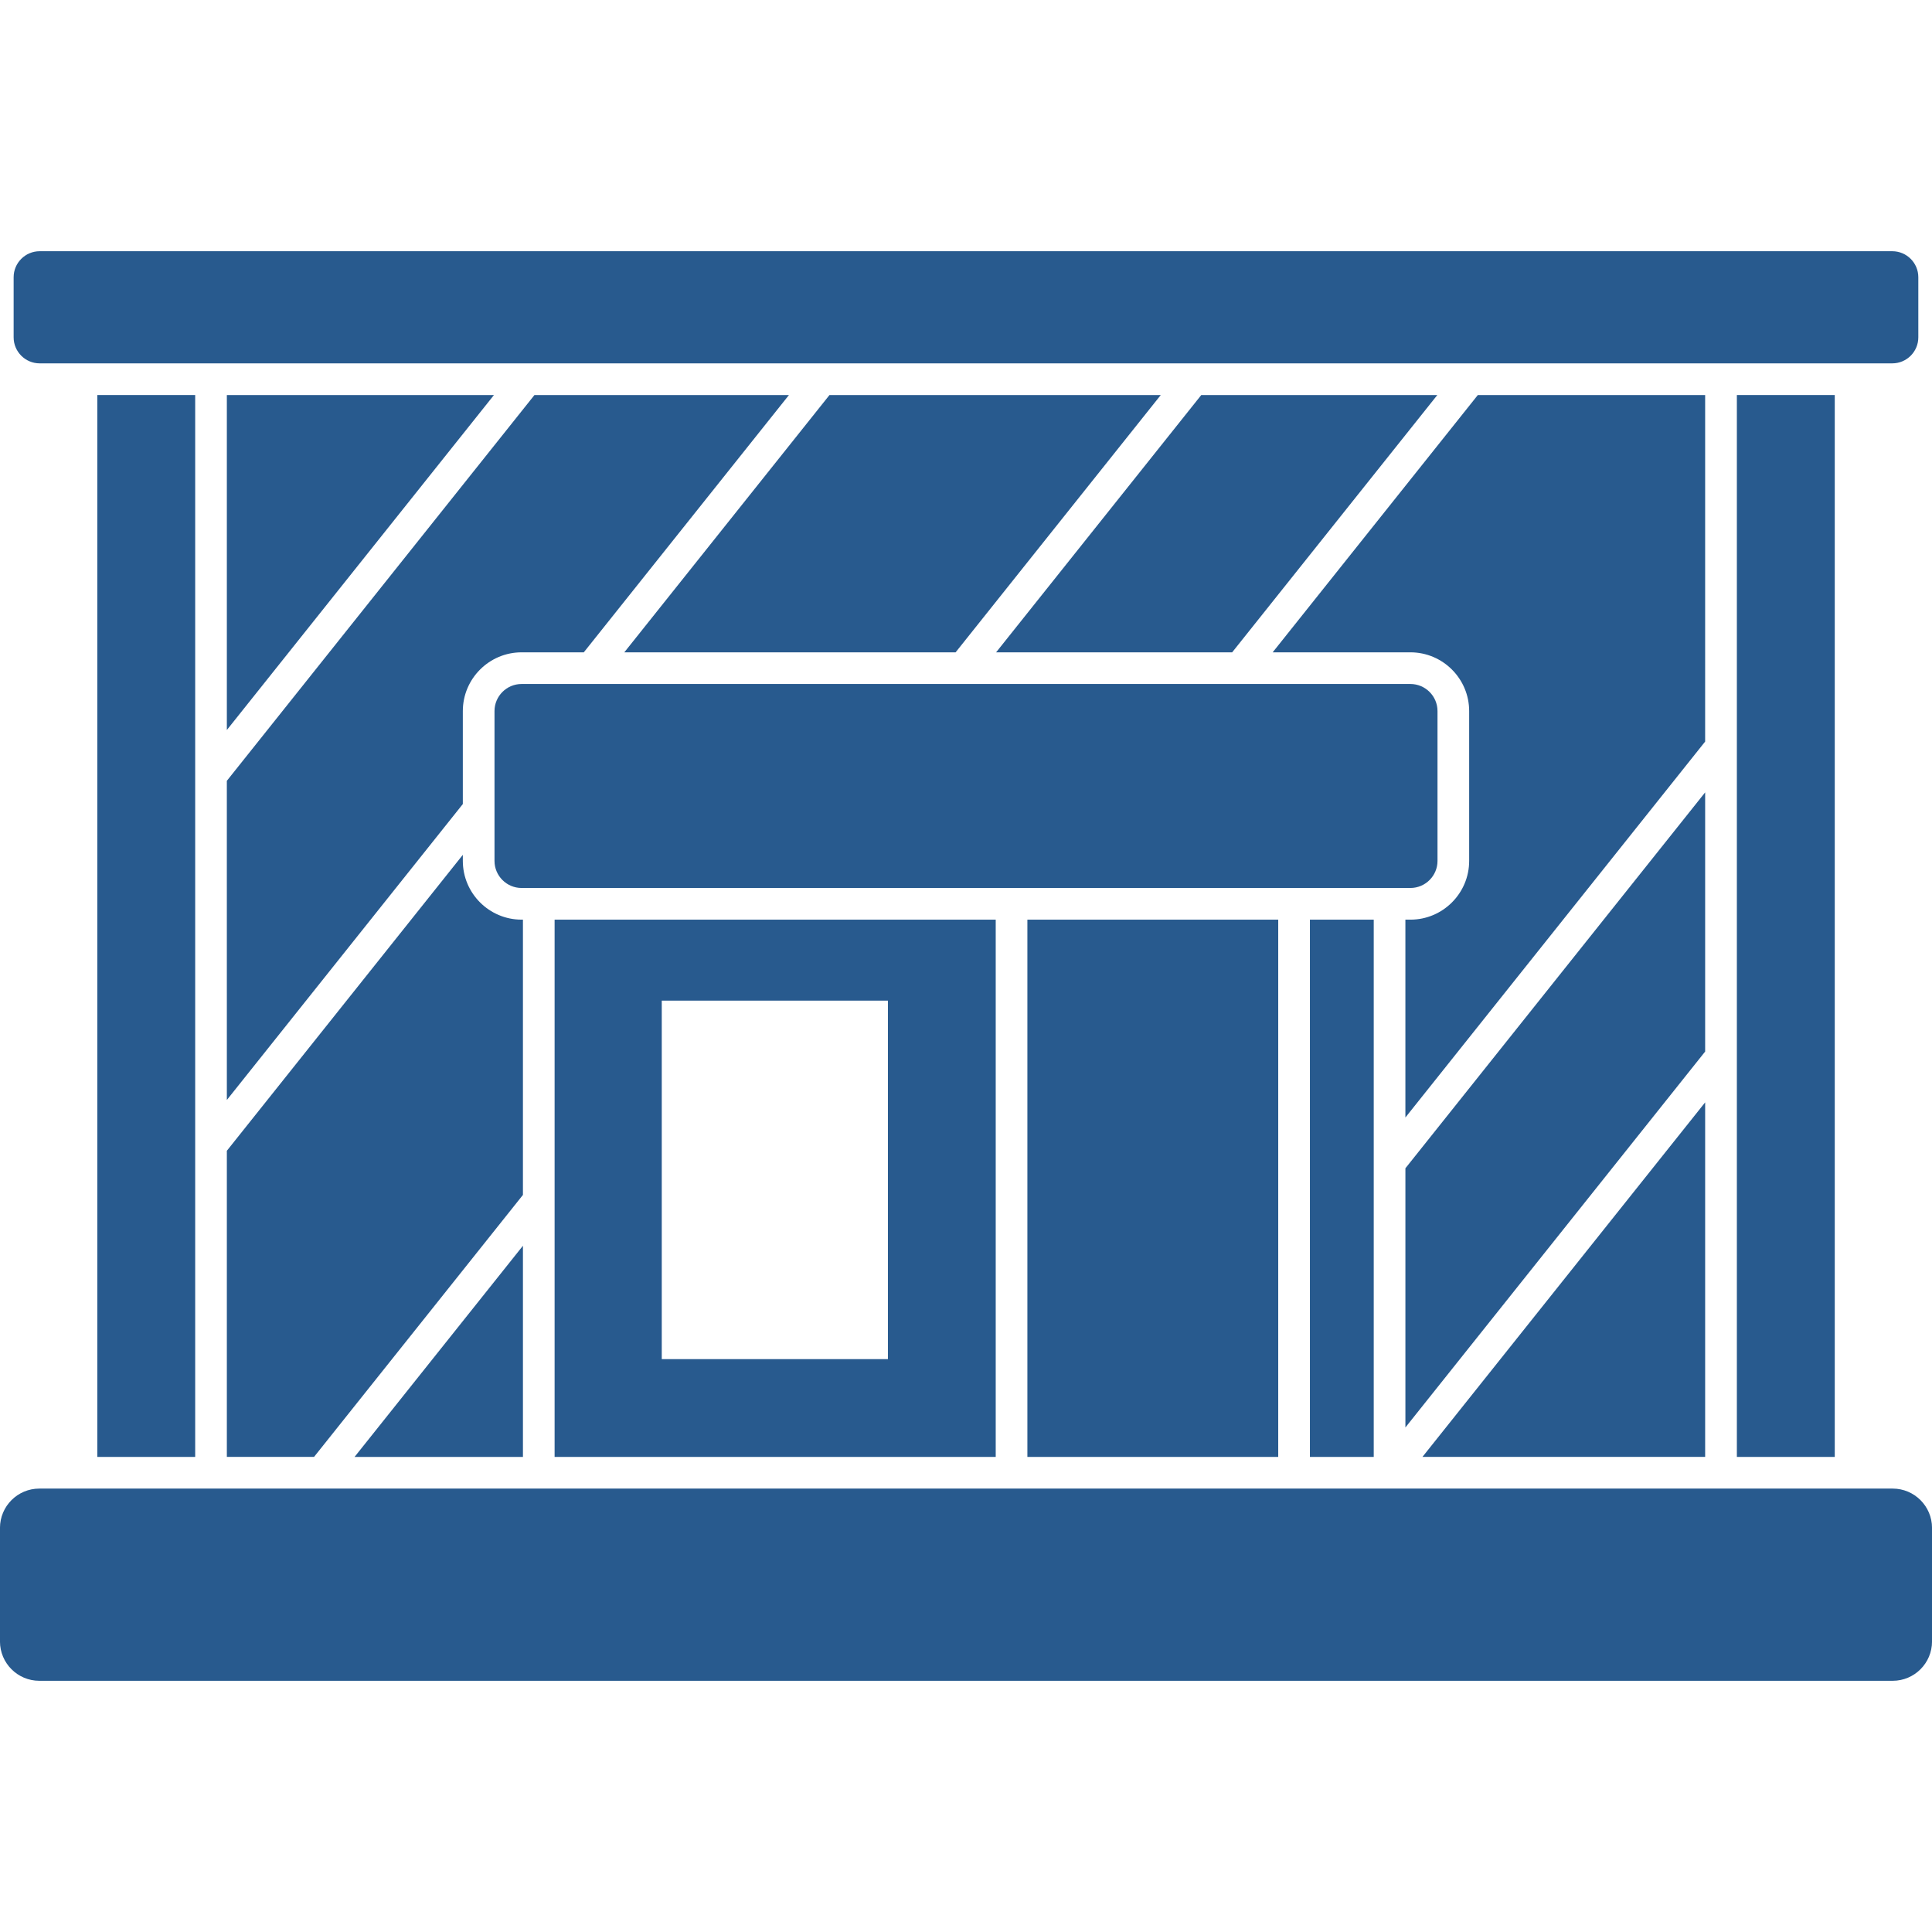 <?xml version="1.0" encoding="UTF-8"?>
<svg width="1200pt" height="1200pt" version="1.1" viewBox="0 0 1200 1200" xmlns="http://www.w3.org/2000/svg">
 <g fill="#285a8e">
  <path d="m813.61 571.21h39.641v333.71h-39.641z"/>
  <path d="m638.13 571.21h155.8v333.71h-155.8z"/>
  <path d="m618.46 904.92v-333.71h-273.98v333.71zm-207.43-283.41h140.47v222.67h-140.47z"/>
  <path d="m892.86 534.71v-93.043c0-9.277-7.551-16.828-16.828-16.828h-552.06c-9.277 0-16.828 7.551-16.828 16.828v93.043c0 9.277 7.551 16.828 16.828 16.828h552.06c9.281-0.004 16.832-7.551 16.832-16.828z"/>
  <path d="m1078.8 245.36h60.801v659.56h-60.801z"/>
  <path d="m1059.1 684.7-175.59 220.21h175.59z"/>
  <path d="m24.637 225.69h1150.7c8.914 0 16.164-7.25 16.164-16.164v-37.324c0-8.914-7.25-16.164-16.164-16.164h-1150.7c-8.914 0-16.168 7.25-16.168 16.164v37.32c0 8.914 7.254 16.168 16.168 16.168z"/>
  <path d="m1059.1 492.16-186.18 233.49v160.98l186.18-233.49z"/>
  <path d="m324.81 773.75-104.59 131.17h104.59z"/>
  <path d="m892.75 245.36h-146.62l-127.43 159.81h146.62z"/>
  <path d="m387.77 405.17h205.78l127.43-159.81h-205.77z"/>
  <path d="m1059.1 245.36h-141.19l-127.43 159.81h85.543c20.129 0 36.5 16.375 36.5 36.5v93.043c0 20.129-16.375 36.5-36.5 36.5h-3.109v122.89l186.18-233.5z"/>
  <path d="m60.43 245.36h60.801v659.56h-60.801z"/>
  <path d="m140.9 453.42 165.91-208.06h-165.91z"/>
  <path d="m324.81 571.21h-0.84c-20.129 0-36.5-16.375-36.5-36.5v-3.758l-146.57 183.82v190.14h54.156l129.75-162.73z"/>
  <path d="m1175.6 924.59h-1151.2c-13.461 0-24.414 10.953-24.414 24.418v70.543c0 13.465 10.953 24.414 24.414 24.414h1151.2c13.465 0 24.414-10.953 24.414-24.414v-70.543c0-13.465-10.953-24.418-24.414-24.418z"/>
  <path d="m140.9 683.22 146.57-183.82v-57.727c0-20.129 16.375-36.5 36.5-36.5h38.633l127.43-159.81h-158.07l-191.07 239.62z"/>
 </g>
</svg>
